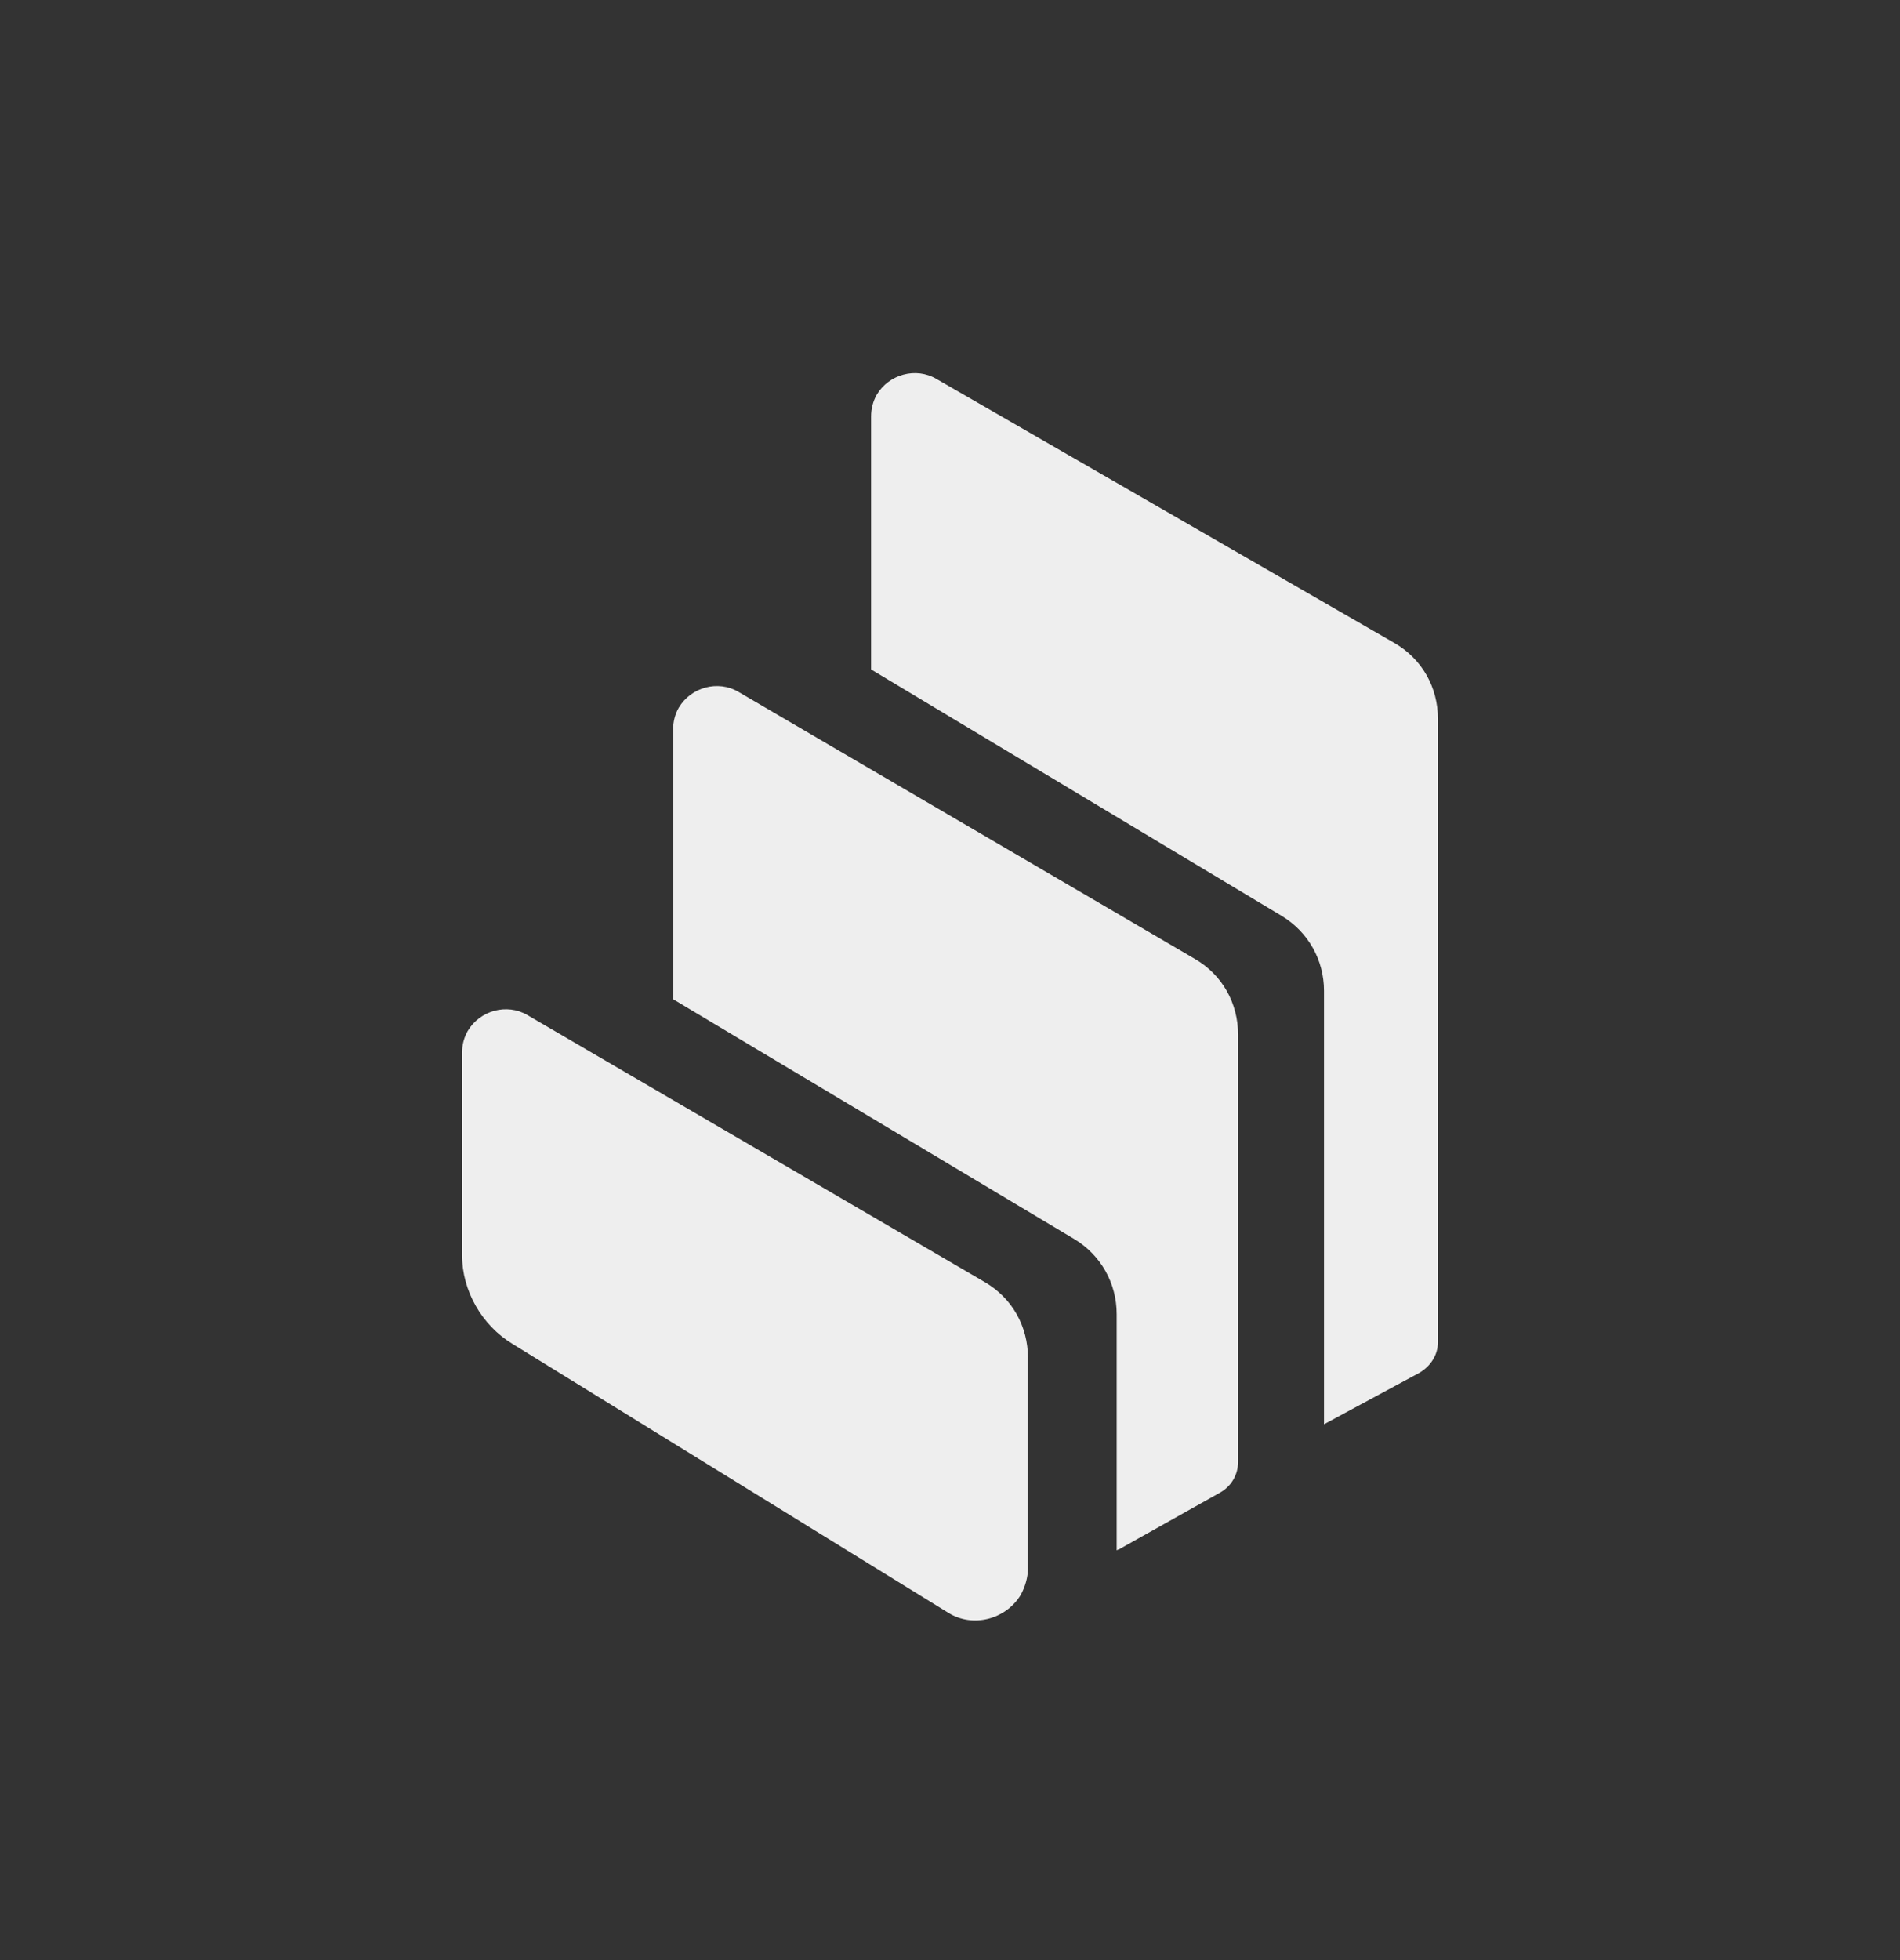 <svg width="32" height="33" viewBox="0 0 32 33" fill="none" xmlns="http://www.w3.org/2000/svg">
<rect x="0" y="0" width="32" height="33" fill="#333333" stroke="none"/>
<path d="M8.632 22.626C8.113 22.312 7.782 21.73 7.782 21.132V17.719C7.782 17.594 7.814 17.468 7.877 17.358C8.081 17.012 8.537 16.886 8.883 17.09L16.59 21.588C17.046 21.856 17.313 22.328 17.313 22.862V26.401C17.313 26.558 17.266 26.716 17.188 26.857C16.936 27.266 16.385 27.408 15.976 27.156L8.632 22.626ZM20.129 16.147C20.585 16.414 20.852 16.886 20.852 17.421V24.608C20.852 24.828 20.742 25.017 20.553 25.127L18.87 26.071C18.855 26.087 18.823 26.087 18.807 26.102V22.123C18.807 21.604 18.54 21.132 18.1 20.865L11.337 16.823V12.278C11.337 12.152 11.368 12.026 11.431 11.916C11.636 11.57 12.092 11.444 12.438 11.649L20.129 16.147ZM23.494 10.831C23.95 11.098 24.218 11.57 24.218 12.105V22.595C24.218 22.815 24.092 23.004 23.903 23.114L22.299 23.979V16.681C22.299 16.162 22.032 15.691 21.591 15.423L14.671 11.271V7.009C14.671 6.883 14.703 6.757 14.765 6.647C14.97 6.301 15.426 6.175 15.772 6.38L23.494 10.831Z" fill="#EEEEEE"/>
</svg>
